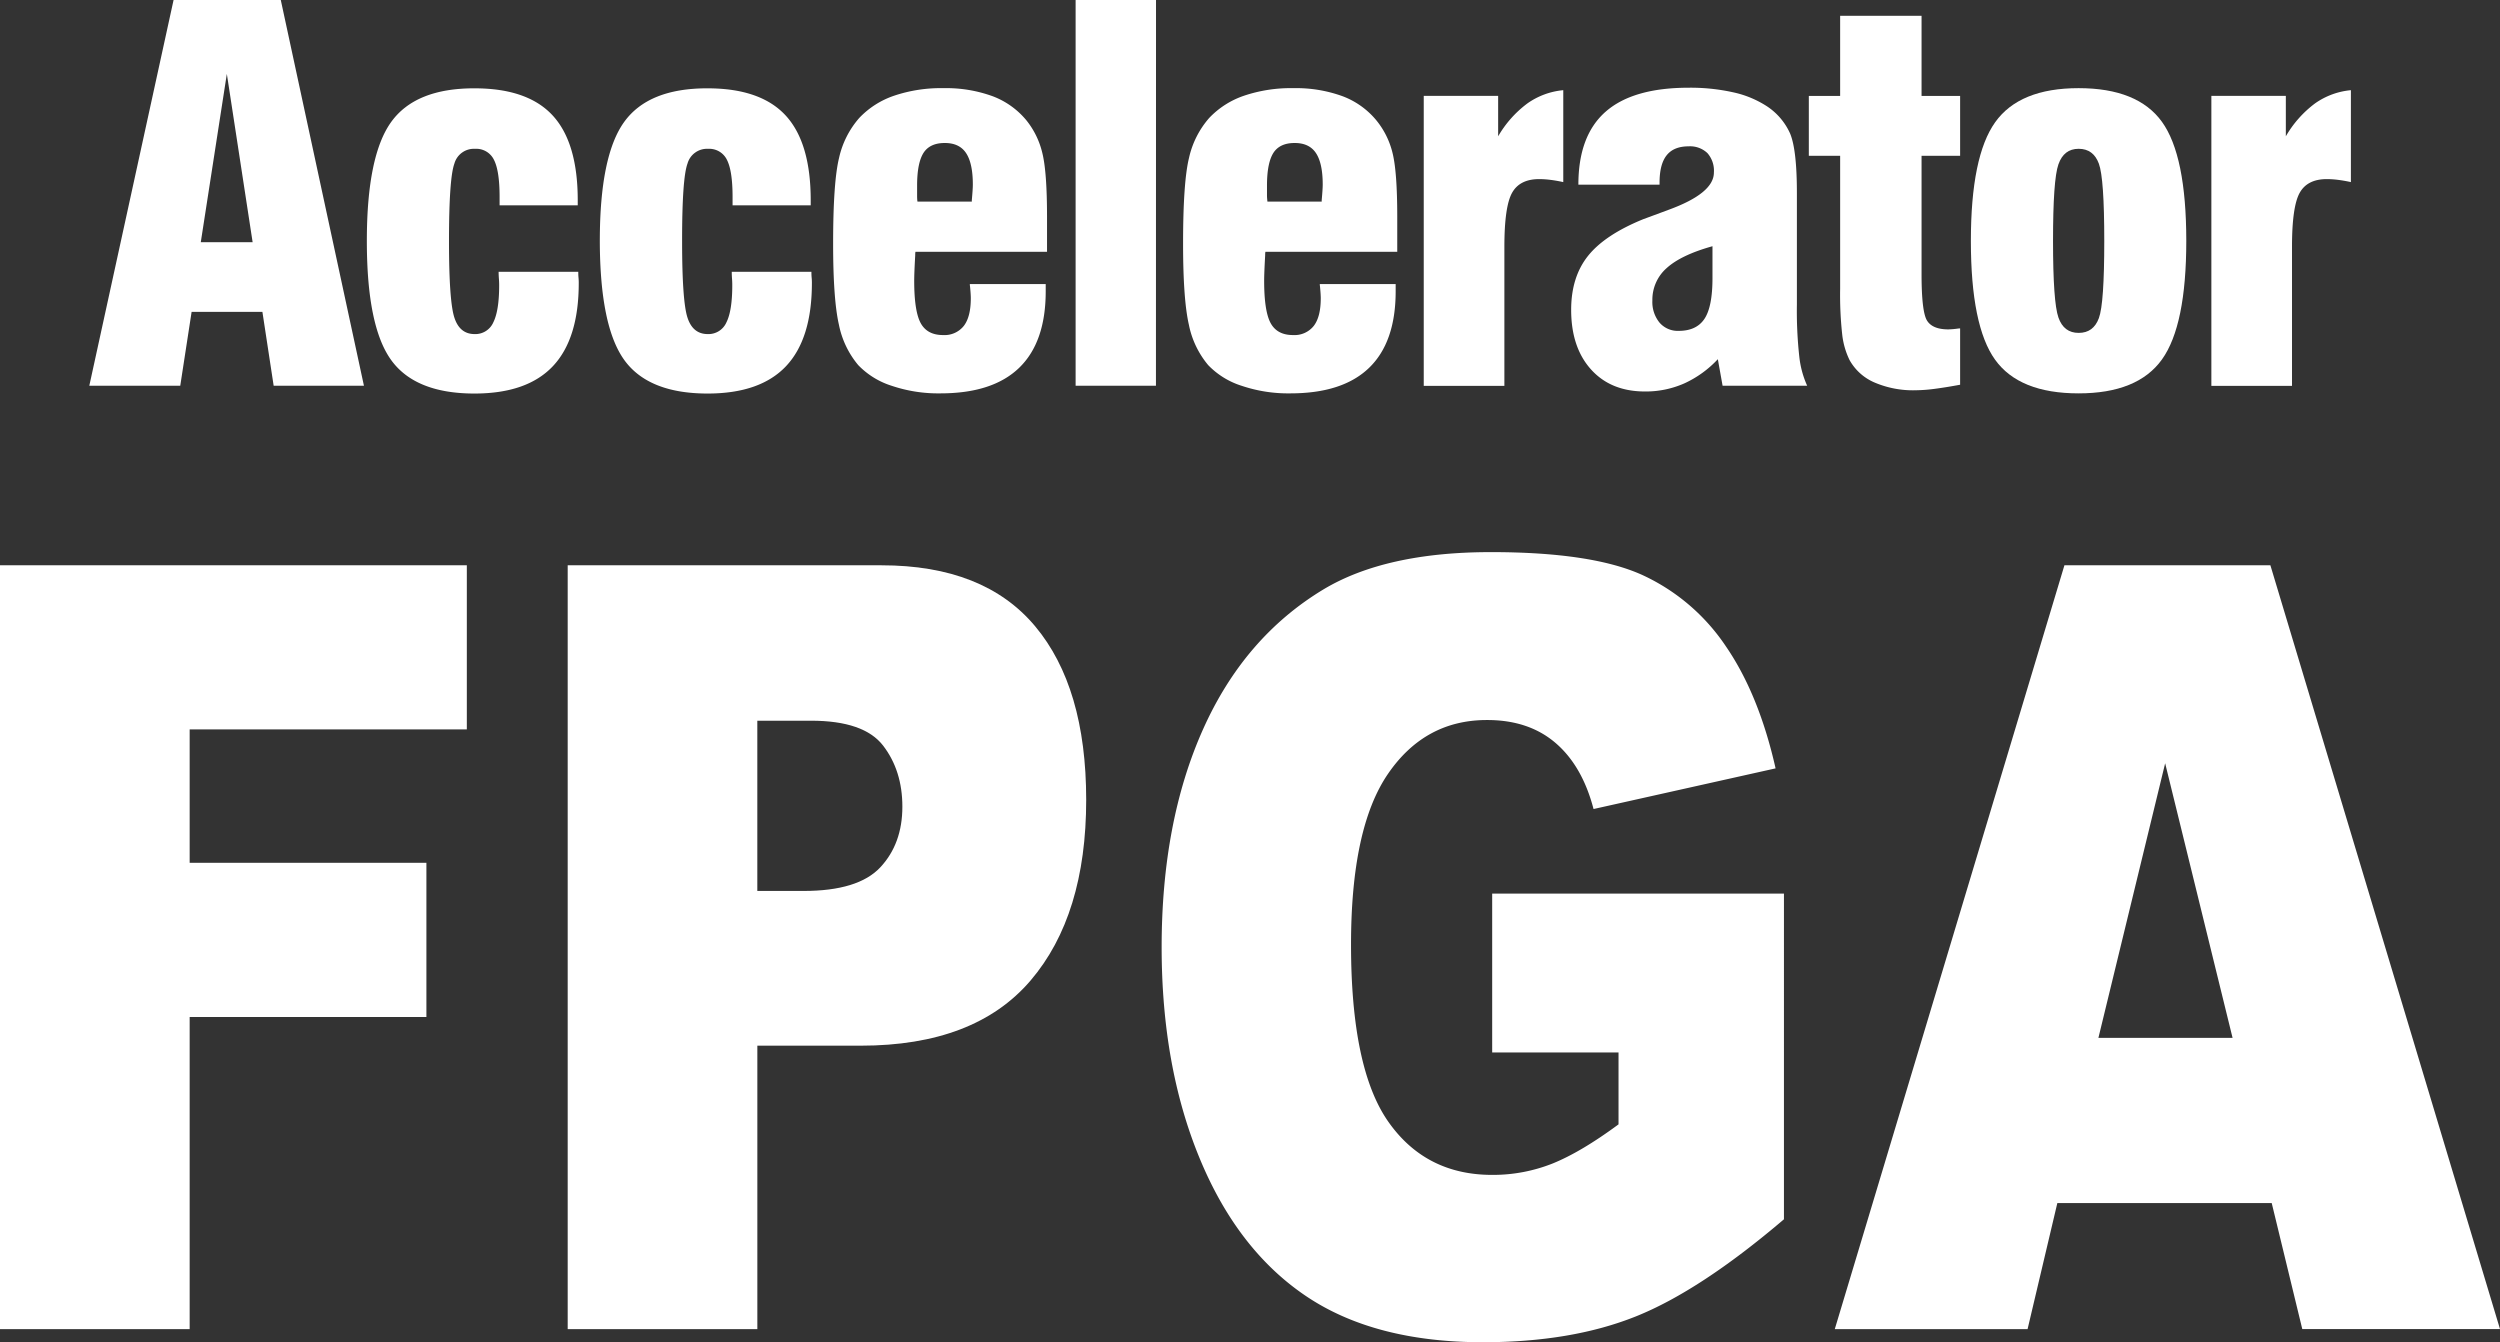 <svg id="圖層_1" data-name="圖層 1" xmlns="http://www.w3.org/2000/svg" viewBox="0 0 741.6 398.13"><rect x="0" y="0" width="741.6" height="398.13" fill="#333333" stroke="none"/><defs><style>.cls-1{fill:#fff;}</style></defs><title>FPGA</title><path class="cls-1" d="M37.42,121.74l25-114.43h31.8l24.67,114.43H92.11L88.77,99.82h-21L64.4,121.74ZM70.49,79.16H85.87L78.22,29.23Z" transform="translate(-10.93 -7.31)"/><path class="cls-1" d="M158.84,87.93h23.63c0,.45,0,1,.07,1.75s.07,1.25.07,1.6q0,16.5-7.65,24.63t-23.26,8.14q-17.61,0-24.78-10T119.75,78.8q0-25.26,7.21-35.29t24.74-10q15.75,0,23.18,8.06t7.43,25.15v1.49H159.13V65.73q0-7.73-1.67-11a5.81,5.81,0,0,0-5.61-3.27,6,6,0,0,0-6.13,4.38q-1.6,4.38-1.6,23,0,17.83,1.6,22.7c1.06,3.25,3.06,4.87,6,4.87a5.81,5.81,0,0,0,5.54-3.46Q159,99.46,159,92c0-.4,0-1-.07-1.93S158.84,88.42,158.84,87.93Z" transform="translate(-10.93 -7.31)"/><path class="cls-1" d="M228,87.93h23.63c0,.45,0,1,.07,1.75s.07,1.25.07,1.6q0,16.5-7.65,24.63t-23.26,8.14q-17.61,0-24.78-10T188.86,78.8q0-25.26,7.21-35.29t24.74-10q15.75,0,23.18,8.06t7.43,25.15v1.49H228.24V65.73q0-7.73-1.67-11A5.81,5.81,0,0,0,221,51.46a6,6,0,0,0-6.13,4.38q-1.61,4.38-1.6,23,0,17.83,1.6,22.7c1.06,3.25,3.06,4.87,6,4.87a5.81,5.81,0,0,0,5.54-3.46q1.74-3.45,1.74-11c0-.4,0-1-.07-1.93S228,88.42,228,87.93Z" transform="translate(-10.93 -7.31)"/><path class="cls-1" d="M298.62,91.57h22.51v2.15q0,15.09-7.88,22.7T289.77,124a43,43,0,0,1-14.27-2.23,23.63,23.63,0,0,1-10-6.17,26.8,26.8,0,0,1-5.72-12q-1.71-7.5-1.71-24,0-18.21,1.75-25.41a26.76,26.76,0,0,1,6-11.89,25.57,25.57,0,0,1,10.37-6.61,43.46,43.46,0,0,1,14.6-2.23,40.31,40.31,0,0,1,14.64,2.41,23.87,23.87,0,0,1,10,7.17,24.38,24.38,0,0,1,4.68,9.59q1.41,5.58,1.41,19V82H282.49a5.14,5.14,0,0,0-.07,1c-.2,3.62-.3,6.14-.3,7.58q0,9.06,1.93,12.59t6.61,3.53a7.29,7.29,0,0,0,6.17-2.71c1.39-1.81,2.08-4.54,2.08-8.21,0-.74-.07-1.88-.22-3.42A4.52,4.52,0,0,1,298.62,91.57ZM283.09,67.12h16.12v-.45c.2-2.18.3-3.72.3-4.61q0-6.31-2-9.33t-6.35-3q-4.38,0-6.28,2.93c-1.26,2-1.9,5.19-1.9,9.7,0,1.24,0,2.21,0,2.9S283,66.58,283.09,67.12Z" transform="translate(-10.93 -7.31)"/><path class="cls-1" d="M353.83,121.74H330V7.31h23.85Z" transform="translate(-10.93 -7.31)"/><path class="cls-1" d="M402.43,91.57h22.51v2.15q0,15.09-7.88,22.7T393.58,124a43,43,0,0,1-14.27-2.23,23.63,23.63,0,0,1-10-6.17,26.8,26.8,0,0,1-5.72-12q-1.71-7.5-1.71-24,0-18.21,1.75-25.41a26.76,26.76,0,0,1,6-11.89A25.57,25.57,0,0,1,380,35.69a43.46,43.46,0,0,1,14.6-2.23,40.31,40.31,0,0,1,14.64,2.41,23.87,23.87,0,0,1,10,7.17A24.38,24.38,0,0,1,424,52.63q1.41,5.58,1.41,19V82H386.3a5.14,5.14,0,0,0-.07,1c-.2,3.62-.3,6.14-.3,7.58q0,9.06,1.93,12.59t6.61,3.53a7.29,7.29,0,0,0,6.17-2.71c1.39-1.81,2.08-4.54,2.08-8.21,0-.74-.07-1.88-.22-3.42A6,6,0,0,1,402.43,91.57ZM386.9,67.12H403v-.45c.2-2.18.3-3.72.3-4.61q0-6.31-2-9.33t-6.35-3q-4.38,0-6.28,2.93c-1.26,2-1.9,5.19-1.9,9.7,0,1.24,0,2.21,0,2.9S386.85,66.58,386.9,67.12Z" transform="translate(-10.93 -7.31)"/><path class="cls-1" d="M433.27,121.74v-86h22.07v12A32.36,32.36,0,0,1,464,38a21.89,21.89,0,0,1,10.66-3.94V61.33c-1.34-.3-2.61-.52-3.83-.67a27.23,27.23,0,0,0-3.31-.22q-5.79,0-8.06,4.09t-2.27,16v41.24H433.27Z" transform="translate(-10.93 -7.31)"/><path class="cls-1" d="M521.92,121.74l-1.41-7.88a31.52,31.52,0,0,1-9.92,7.17,28.26,28.26,0,0,1-11.7,2.41q-10.11,0-16-6.54T477,99.22q0-9.73,5-16t16.46-10.92q2.74-1,7.43-2.75,13.46-4.91,13.45-11.07a7.89,7.89,0,0,0-1.93-5.76,7.46,7.46,0,0,0-5.57-2q-4.38,0-6.5,2.64t-2.12,8.14v.59H479.14q0-14.57,8.1-21.66t24.59-7.1a58.43,58.43,0,0,1,13.26,1.37,30.07,30.07,0,0,1,9.77,4,18.92,18.92,0,0,1,7.1,8.25q2,4.83,2,17.61V97.66a123.85,123.85,0,0,0,.71,15.42,28.46,28.46,0,0,0,2.34,8.66Zm-3-41.39q-9.28,2.59-13.56,6.46a12.49,12.49,0,0,0-4.27,9.66,9.67,9.67,0,0,0,2.12,6.54,7.14,7.14,0,0,0,5.68,2.45q5.28,0,7.65-3.57t2.38-12Z" transform="translate(-10.93 -7.31)"/><path class="cls-1" d="M592.37,121.44q-4.38.81-7.65,1.23a46.59,46.59,0,0,1-5.57.41,29.07,29.07,0,0,1-12.15-2.3,15.43,15.43,0,0,1-7.39-6.61,22.93,22.93,0,0,1-2.19-7.47A108.26,108.26,0,0,1,556.79,93V53.53H547.5V35.77h9.29V12h24.15V35.77h11.44V53.53H580.94V88.6q0,11.22,1.63,13.82t6.32,2.6a24.8,24.8,0,0,0,2.67-.22,6,6,0,0,1,.82-.07v16.71Z" transform="translate(-10.93 -7.31)"/><path class="cls-1" d="M595.57,78.79q0-25.11,7.21-35.22t24.74-10.11q17.54,0,24.74,10t7.21,35.29q0,25.11-7.21,35.18T627.52,124q-17.61,0-24.78-10T595.57,78.79Zm24.37,0q0,18.13,1.6,22.7c1.06,3.05,3.06,4.57,6,4.57s4.92-1.46,6-4.38,1.6-10.55,1.6-22.89-.53-20-1.6-22.92-3.06-4.42-6-4.42-4.92,1.54-6,4.61S619.94,66.7,619.94,78.79Z" transform="translate(-10.93 -7.31)"/><path class="cls-1" d="M666.91,121.74v-86H689v12A32.36,32.36,0,0,1,697.64,38a21.89,21.89,0,0,1,10.66-3.94V61.33c-1.34-.3-2.61-.52-3.83-.67a27.23,27.23,0,0,0-3.31-.22q-5.79,0-8.06,4.09t-2.27,16v41.24H666.91Z" transform="translate(-10.93 -7.31)"/><path class="cls-1" d="M10.93,175H149.41v48.68H67.19v39.57h70.23V309H67.19v92.58H10.93Z" transform="translate(-10.93 -7.31)"/><path class="cls-1" d="M179.33,175h93.1q30.42,0,45.56,18.08t15.15,51.47q0,34.31-16.51,53.63t-50.38,19.32H235.59v84.08H179.33V175Zm56.26,96.6h13.72q16.2,0,22.75-7t6.55-18q0-10.66-5.69-18.08t-21.39-7.42H235.58v50.54Z" transform="translate(-10.93 -7.31)"/><path class="cls-1" d="M453.57,319.52V272.38h86.55V369q-24.86,21.18-43.95,28.82t-45.32,7.65q-32.27,0-52.61-13.76t-31.53-41q-11.19-27.2-11.19-62.44,0-37.09,12.24-64.53t35.86-41.65q18.42-11,49.58-11,30,0,44.94,6.8A60,60,0,0,1,522.87,199q9.82,14.29,14.77,36.24l-54,12.06q-3.35-12.83-11.31-19.63T452,220.9q-18.42,0-29.36,16t-10.94,50.62q0,36.78,11.07,52.55t30.85,15.76a47.91,47.91,0,0,0,17.93-3.4Q480,349,491.05,340.84V319.51H453.57Z" transform="translate(-10.93 -7.31)"/><path class="cls-1" d="M684.81,364.18H621.22l-8.83,37.4H555.2L623.32,175h61.1l68.11,226.57H693.88Zm-11.61-49-20-81.45-19.8,81.45Z" transform="translate(-10.93 -7.31)"/></svg>